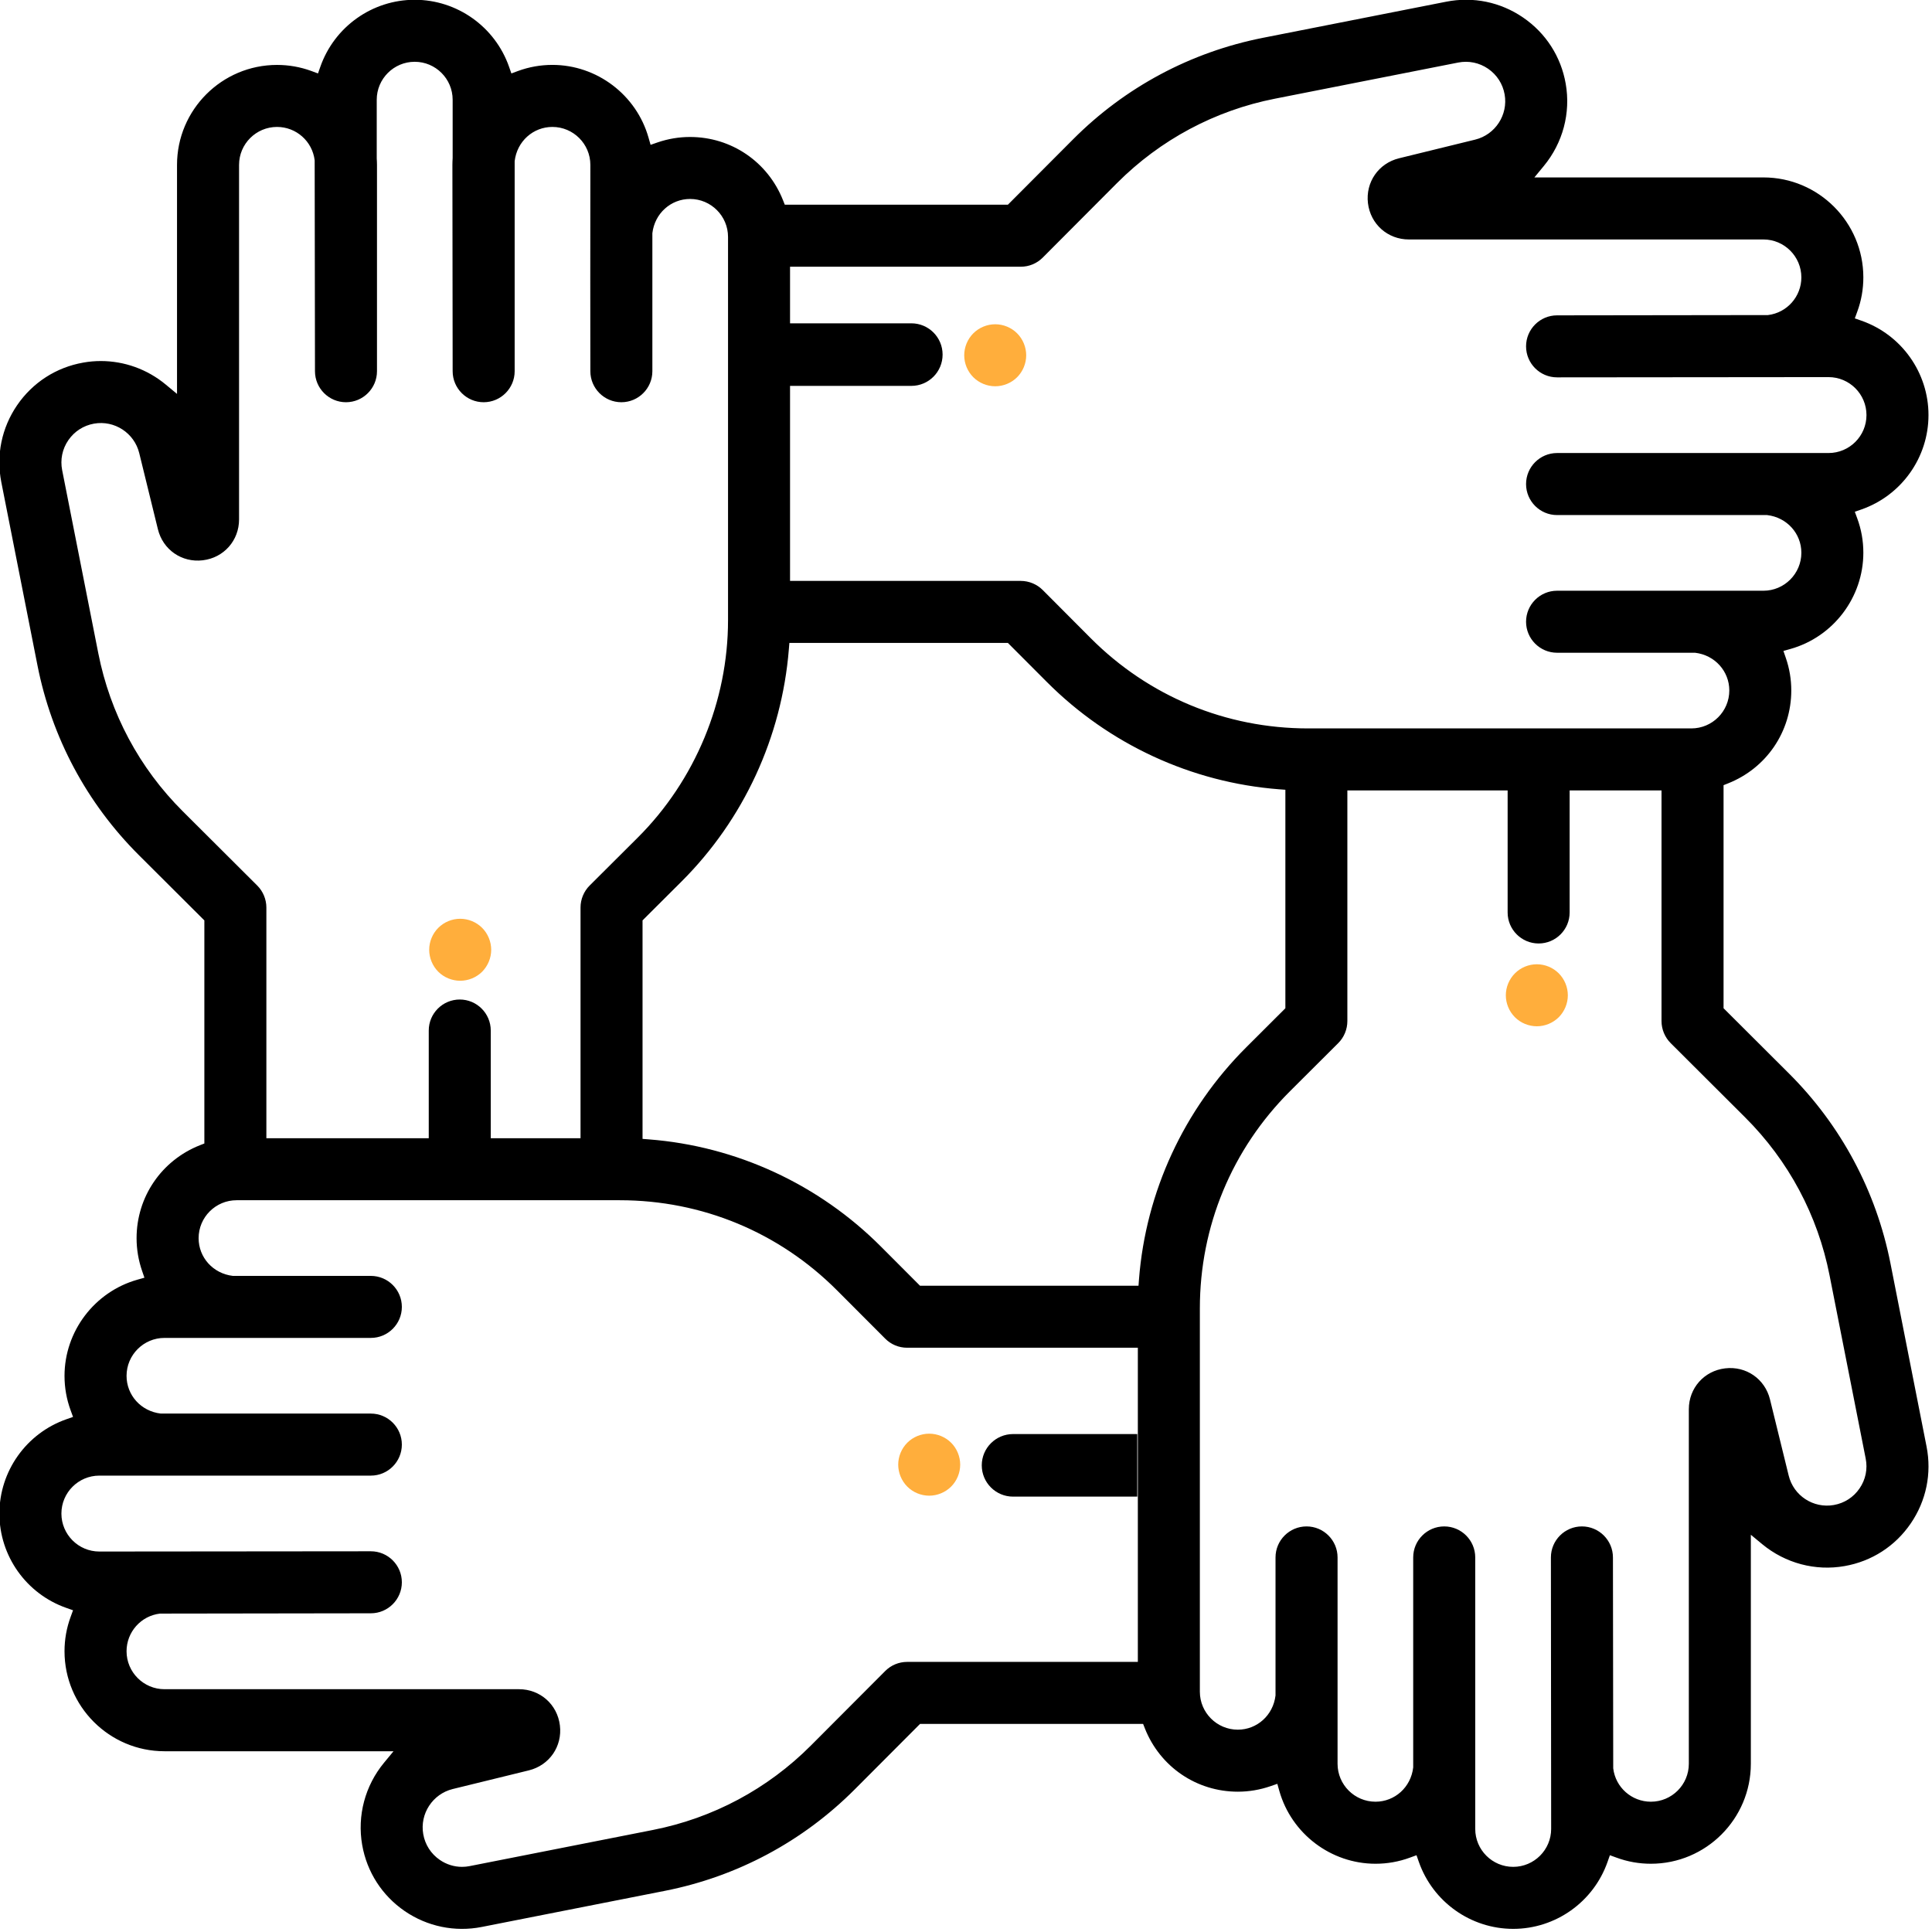 <?xml version="1.0" encoding="UTF-8" standalone="no"?> <svg xmlns="http://www.w3.org/2000/svg" xmlns:xlink="http://www.w3.org/1999/xlink" xmlns:serif="http://www.serif.com/" width="100%" height="100%" viewBox="0 0 580 580" version="1.1" xml:space="preserve" style="fill-rule:evenodd;clip-rule:evenodd;stroke-linejoin:round;stroke-miterlimit:2;"> <g transform="matrix(8.333,0,0,8.333,-4682.86,-1846.26)"> <g> <g transform="matrix(1,0,0,1,567.892,230.186)"> <path d="M0,52.23C-0.754,52.23 -1.367,51.616 -1.367,50.862C-1.367,50.171 -0.85,49.587 -0.163,49.506L7.434,49.495C8.05,49.495 8.551,48.994 8.551,48.378C8.551,47.762 8.05,47.261 7.434,47.261L-2.347,47.27C-3.101,47.27 -3.714,46.656 -3.714,45.902C-3.714,45.148 -3.101,44.535 -2.347,44.535L7.434,44.535C8.05,44.535 8.551,44.034 8.551,43.417C8.551,42.802 8.05,42.3 7.434,42.3L-0.133,42.3C-0.85,42.217 -1.367,41.633 -1.367,40.942C-1.367,40.188 -0.754,39.574 0,39.574L7.434,39.574C8.05,39.574 8.551,39.073 8.551,38.457C8.551,37.841 8.05,37.34 7.434,37.34L2.463,37.34C1.747,37.256 1.229,36.673 1.229,35.981C1.229,35.228 1.842,34.614 2.596,34.614L16.403,34.614C19.362,34.614 22.143,35.768 24.232,37.864L25.964,39.6C26.175,39.812 26.456,39.928 26.755,39.928L35.066,39.928L35.066,51.246L26.755,51.246C26.456,51.247 26.175,51.363 25.964,51.575L23.285,54.261C21.727,55.823 19.759,56.875 17.595,57.301L10.998,58.602C10.905,58.621 10.812,58.63 10.719,58.63C10.436,58.63 10.158,58.544 9.919,58.38C9.601,58.162 9.389,57.833 9.322,57.454C9.192,56.719 9.659,56.004 10.384,55.826L13.126,55.154C13.865,54.972 14.336,54.292 14.245,53.535C14.153,52.779 13.534,52.23 12.772,52.23L0,52.23ZM0.655,20.599C-0.907,19.042 -1.958,17.074 -2.385,14.909L-3.687,8.312C-3.761,7.934 -3.683,7.55 -3.464,7.232C-3.246,6.915 -2.917,6.703 -2.538,6.636C-1.801,6.506 -1.088,6.974 -0.91,7.698L-0.238,10.439C-0.057,11.179 0.623,11.651 1.381,11.559C2.137,11.468 2.686,10.849 2.686,10.086L2.686,-2.686C2.686,-3.44 3.3,-4.053 4.054,-4.053C4.744,-4.053 5.328,-3.536 5.41,-2.85L5.421,4.747C5.421,5.363 5.922,5.865 6.538,5.865C7.154,5.865 7.655,5.363 7.655,4.748L7.655,-2.686C7.655,-2.764 7.651,-2.841 7.646,-2.917L7.646,-5.032C7.646,-5.786 8.26,-6.4 9.014,-6.4C9.768,-6.4 10.381,-5.786 10.381,-5.032L10.381,-2.934C10.376,-2.841 10.372,-2.764 10.372,-2.686L10.381,4.747C10.381,5.363 10.882,5.865 11.498,5.865C12.114,5.865 12.615,5.363 12.615,4.748L12.615,-2.82C12.699,-3.536 13.283,-4.053 13.974,-4.053C14.728,-4.053 15.342,-3.44 15.342,-2.686C15.34,-0.433 15.337,3.866 15.341,4.004L15.342,4.748C15.342,5.363 15.843,5.865 16.459,5.865C17.075,5.865 17.576,5.363 17.576,4.748L17.576,-0.224C17.66,-0.94 18.243,-1.458 18.935,-1.458C19.688,-1.458 20.302,-0.844 20.302,-0.09L20.302,13.717C20.302,16.633 19.117,19.487 17.053,21.546L15.316,23.277C15.107,23.485 14.988,23.774 14.988,24.069L14.988,32.38L11.754,32.38L11.754,28.501C11.754,27.884 11.253,27.383 10.637,27.383C10.021,27.383 9.52,27.884 9.52,28.501L9.52,32.38L3.67,32.38L3.67,24.069C3.67,23.774 3.55,23.485 3.342,23.278L0.655,20.599ZM22.493,14.766L22.512,14.536L30.384,14.536L31.788,15.943C34.029,18.191 36.999,19.564 40.15,19.809L40.381,19.826L40.381,27.698L38.974,29.102C36.725,31.343 35.352,34.313 35.107,37.464L35.09,37.694L27.218,37.694L25.814,36.287C23.573,34.039 20.604,32.666 17.452,32.422L17.222,32.404L17.222,24.532L18.629,23.129C20.865,20.899 22.237,17.929 22.493,14.766M22.536,0.983L30.848,0.983C31.146,0.983 31.427,0.867 31.639,0.655L34.316,-2.031C35.875,-3.593 37.843,-4.645 40.007,-5.071L46.604,-6.372C46.982,-6.447 47.366,-6.368 47.684,-6.15C48.001,-5.932 48.213,-5.603 48.28,-5.224C48.41,-4.489 47.943,-3.774 47.219,-3.596L44.477,-2.924C43.736,-2.742 43.266,-2.062 43.356,-1.305C43.448,-0.549 44.067,0.001 44.83,0.001L57.603,0.001C58.356,0.001 58.97,0.614 58.97,1.368C58.97,2.059 58.452,2.643 57.766,2.725L50.169,2.735C49.553,2.735 49.052,3.236 49.052,3.852C49.052,4.468 49.553,4.969 50.169,4.969L59.949,4.96C60.703,4.96 61.316,5.574 61.316,6.328C61.316,7.082 60.703,7.695 59.949,7.695L50.169,7.695C49.553,7.695 49.052,8.197 49.052,8.813C49.052,9.429 49.553,9.93 50.169,9.93L57.736,9.93C58.452,10.014 58.97,10.597 58.97,11.288C58.97,12.042 58.356,12.656 57.603,12.656L50.169,12.656C49.553,12.656 49.052,13.157 49.052,13.773C49.052,14.389 49.553,14.89 50.169,14.89L55.14,14.89C55.856,14.974 56.374,15.558 56.374,16.249C56.374,17.003 55.761,17.616 55.007,17.616L41.199,17.616C38.24,17.616 35.459,16.462 33.369,14.366L31.639,12.63C31.431,12.422 31.143,12.302 30.848,12.302L22.536,12.302L22.536,0.983ZM56.946,31.631C58.509,33.189 59.561,35.157 59.986,37.321L61.287,43.918C61.363,44.296 61.285,44.679 61.066,44.997C60.849,45.315 60.52,45.527 60.14,45.594C59.402,45.724 58.689,45.258 58.513,44.532L57.84,41.79C57.659,41.051 56.979,40.58 56.221,40.671C55.465,40.762 54.916,41.382 54.916,42.144L54.916,54.916C54.916,55.67 54.303,56.283 53.549,56.283C52.857,56.283 52.273,55.766 52.192,55.079L52.182,47.483C52.182,46.867 51.681,46.365 51.064,46.365C50.448,46.365 49.947,46.867 49.947,47.482L49.956,57.263C49.956,58.017 49.342,58.63 48.588,58.63C47.834,58.63 47.221,58.017 47.221,57.263L47.221,47.482C47.221,46.867 46.72,46.365 46.104,46.365C45.487,46.365 44.986,46.867 44.986,47.482L44.986,55.049C44.903,55.766 44.319,56.283 43.628,56.283C42.874,56.283 42.261,55.67 42.261,54.916L42.261,47.482C42.261,46.867 41.76,46.365 41.144,46.365C40.527,46.365 40.026,46.867 40.026,47.482L40.026,52.454C39.942,53.17 39.358,53.688 38.668,53.688C37.914,53.688 37.3,53.074 37.3,52.32L37.3,38.513C37.3,35.555 38.454,32.774 40.55,30.684L42.286,28.953C42.495,28.745 42.614,28.456 42.614,28.161L42.614,19.85L48.388,19.85L48.388,24.247C48.388,24.863 48.889,25.364 49.505,25.364C50.121,25.364 50.622,24.863 50.622,24.247L50.622,19.85L53.932,19.85L53.932,28.161C53.932,28.456 54.052,28.744 54.261,28.953L56.946,31.631ZM8.655,60.224C9.468,60.78 10.462,60.986 11.43,60.795L18.027,59.494C20.629,58.981 22.994,57.717 24.867,55.839L27.219,53.481L35.256,53.481L35.318,53.639C35.866,55.026 37.181,55.922 38.669,55.922C39.068,55.922 39.462,55.855 39.841,55.725L40.091,55.639L40.163,55.894C40.6,57.438 42.024,58.518 43.629,58.518C44.055,58.518 44.471,58.444 44.867,58.298L45.105,58.211L45.189,58.45C45.695,59.894 47.062,60.864 48.589,60.864C50.116,60.864 51.482,59.894 51.988,58.45L52.072,58.211L52.311,58.298C52.707,58.444 53.123,58.518 53.549,58.518C55.535,58.518 57.15,56.902 57.15,54.916L57.15,46.666L57.56,47.005C58.392,47.692 59.473,47.981 60.528,47.794C61.504,47.623 62.35,47.078 62.909,46.261C63.469,45.443 63.672,44.458 63.48,43.486L62.18,36.889C61.666,34.287 60.402,31.921 58.524,30.048L56.167,27.697L56.167,19.661L56.325,19.598C57.712,19.05 58.607,17.735 58.607,16.248C58.607,15.848 58.541,15.454 58.41,15.076L58.324,14.825L58.579,14.753C60.124,14.317 61.203,12.892 61.203,11.287C61.203,10.862 61.13,10.445 60.983,10.049L60.896,9.811L61.136,9.727C62.58,9.221 63.55,7.855 63.55,6.327C63.55,4.8 62.58,3.434 61.136,2.928L60.896,2.844L60.983,2.605C61.13,2.209 61.203,1.792 61.203,1.367C61.203,-0.619 59.588,-2.234 57.602,-2.234L49.352,-2.234L49.69,-2.644C50.378,-3.476 50.666,-4.557 50.48,-5.612C50.309,-6.588 49.764,-7.434 48.946,-7.994C48.129,-8.554 47.144,-8.756 46.172,-8.564L39.575,-7.264C36.973,-6.75 34.607,-5.487 32.734,-3.608L30.384,-1.251L22.347,-1.251L22.284,-1.409C21.736,-2.795 20.421,-3.691 18.934,-3.691C18.534,-3.691 18.141,-3.625 17.762,-3.495L17.512,-3.408L17.439,-3.663C17.003,-5.208 15.578,-6.288 13.974,-6.288C13.548,-6.288 13.132,-6.214 12.734,-6.068L12.497,-5.98L12.413,-6.22C11.907,-7.664 10.541,-8.634 9.014,-8.634C7.486,-8.634 6.12,-7.664 5.614,-6.22L5.53,-5.98L5.292,-6.068C4.896,-6.213 4.479,-6.287 4.054,-6.287C2.067,-6.287 0.451,-4.672 0.451,-2.686L0.451,5.565L0.042,5.226C-0.623,4.675 -1.449,4.381 -2.294,4.381C-2.504,4.381 -2.716,4.399 -2.926,4.437C-3.901,4.608 -4.747,5.153 -5.308,5.97C-5.867,6.787 -6.07,7.772 -5.879,8.745L-4.577,15.342C-4.064,17.943 -2.801,20.309 -0.922,22.182L1.436,24.533L1.436,32.57L1.277,32.632C-0.109,33.18 -1.006,34.495 -1.006,35.982C-1.006,36.382 -0.939,36.776 -0.809,37.155L-0.723,37.405L-0.978,37.477C-2.522,37.914 -3.602,39.339 -3.602,40.943C-3.602,41.368 -3.528,41.785 -3.382,42.182L-3.295,42.42L-3.534,42.504C-4.978,43.01 -5.948,44.376 -5.948,45.903C-5.948,47.431 -4.978,48.796 -3.534,49.302L-3.295,49.386L-3.382,49.625C-3.528,50.021 -3.602,50.438 -3.602,50.863C-3.602,52.849 -1.986,54.465 0,54.465L8.251,54.465L7.912,54.875C7.224,55.706 6.937,56.788 7.122,57.843C7.294,58.818 7.839,59.664 8.655,60.224" style="fill-rule:nonzero;"></path> </g> <g transform="matrix(1,0,0,1,579.335,256.566)"> <path d="M0,-1.579C-0.208,-1.787 -0.496,-1.906 -0.79,-1.906C-1.084,-1.906 -1.372,-1.787 -1.58,-1.579C-1.787,-1.371 -1.907,-1.083 -1.907,-0.788C-1.907,-0.495 -1.787,-0.206 -1.58,0.002C-1.372,0.209 -1.084,0.327 -0.79,0.327C-0.496,0.327 -0.208,0.209 0,0.002C0.207,-0.207 0.327,-0.495 0.327,-0.788C0.327,-1.082 0.208,-1.37 0,-1.579" style="fill:rgb(255,174,60);fill-rule:nonzero;"></path> </g> <g transform="matrix(1,0,0,1,618.122,258.206)"> <path d="M0,-1.58C-0.208,-1.788 -0.496,-1.907 -0.79,-1.907C-1.084,-1.907 -1.372,-1.788 -1.579,-1.58C-1.787,-1.372 -1.907,-1.084 -1.907,-0.789C-1.907,-0.495 -1.787,-0.207 -1.579,0.001C-1.372,0.208 -1.084,0.327 -0.79,0.327C-0.496,0.327 -0.208,0.208 0,0.001C0.208,-0.208 0.327,-0.495 0.327,-0.789C0.327,-1.083 0.208,-1.371 0,-1.58" style="fill:rgb(255,174,60);fill-rule:nonzero;"></path> </g> <g transform="matrix(1,0,0,1,598.609,235.149)"> <path d="M0,-1.58C-0.207,-1.788 -0.496,-1.907 -0.789,-1.907C-1.083,-1.907 -1.371,-1.788 -1.579,-1.58C-1.787,-1.372 -1.906,-1.084 -1.906,-0.789C-1.906,-0.495 -1.787,-0.207 -1.579,0.001C-1.371,0.208 -1.083,0.327 -0.789,0.327C-0.496,0.327 -0.207,0.208 0,0.001C0.208,-0.208 0.327,-0.495 0.327,-0.789C0.327,-1.083 0.208,-1.371 0,-1.58" style="fill:rgb(255,174,60);fill-rule:nonzero;"></path> </g> <g transform="matrix(1,0,0,1,595.924,234.335)"> <path d="M0,0C0,0.623 -0.504,1.127 -1.127,1.127L-5.601,1.127L-5.601,-1.127L-1.127,-1.127C-0.504,-1.127 0,-0.623 0,0" style="fill-rule:nonzero;"></path> </g> <g transform="matrix(1,0,0,1,594.652,273.537)"> <path d="M0,1.58C0.207,1.788 0.496,1.907 0.789,1.907C1.083,1.907 1.371,1.788 1.579,1.58C1.787,1.372 1.906,1.084 1.906,0.789C1.906,0.495 1.787,0.207 1.579,-0.001C1.371,-0.208 1.083,-0.327 0.789,-0.327C0.495,-0.327 0.207,-0.208 0,-0.001C-0.208,0.208 -0.327,0.495 -0.327,0.789C-0.327,1.083 -0.208,1.371 0,1.58" style="fill:rgb(255,174,60);fill-rule:nonzero;"></path> </g> <g transform="matrix(1,0,0,1,597.335,274.351)"> <path d="M0,0C0,-0.623 0.505,-1.127 1.128,-1.127L5.602,-1.127L5.602,1.127L1.128,1.127C0.505,1.127 0,0.623 0,0" style="fill-rule:nonzero;"></path> </g> </g> </g> </svg> 